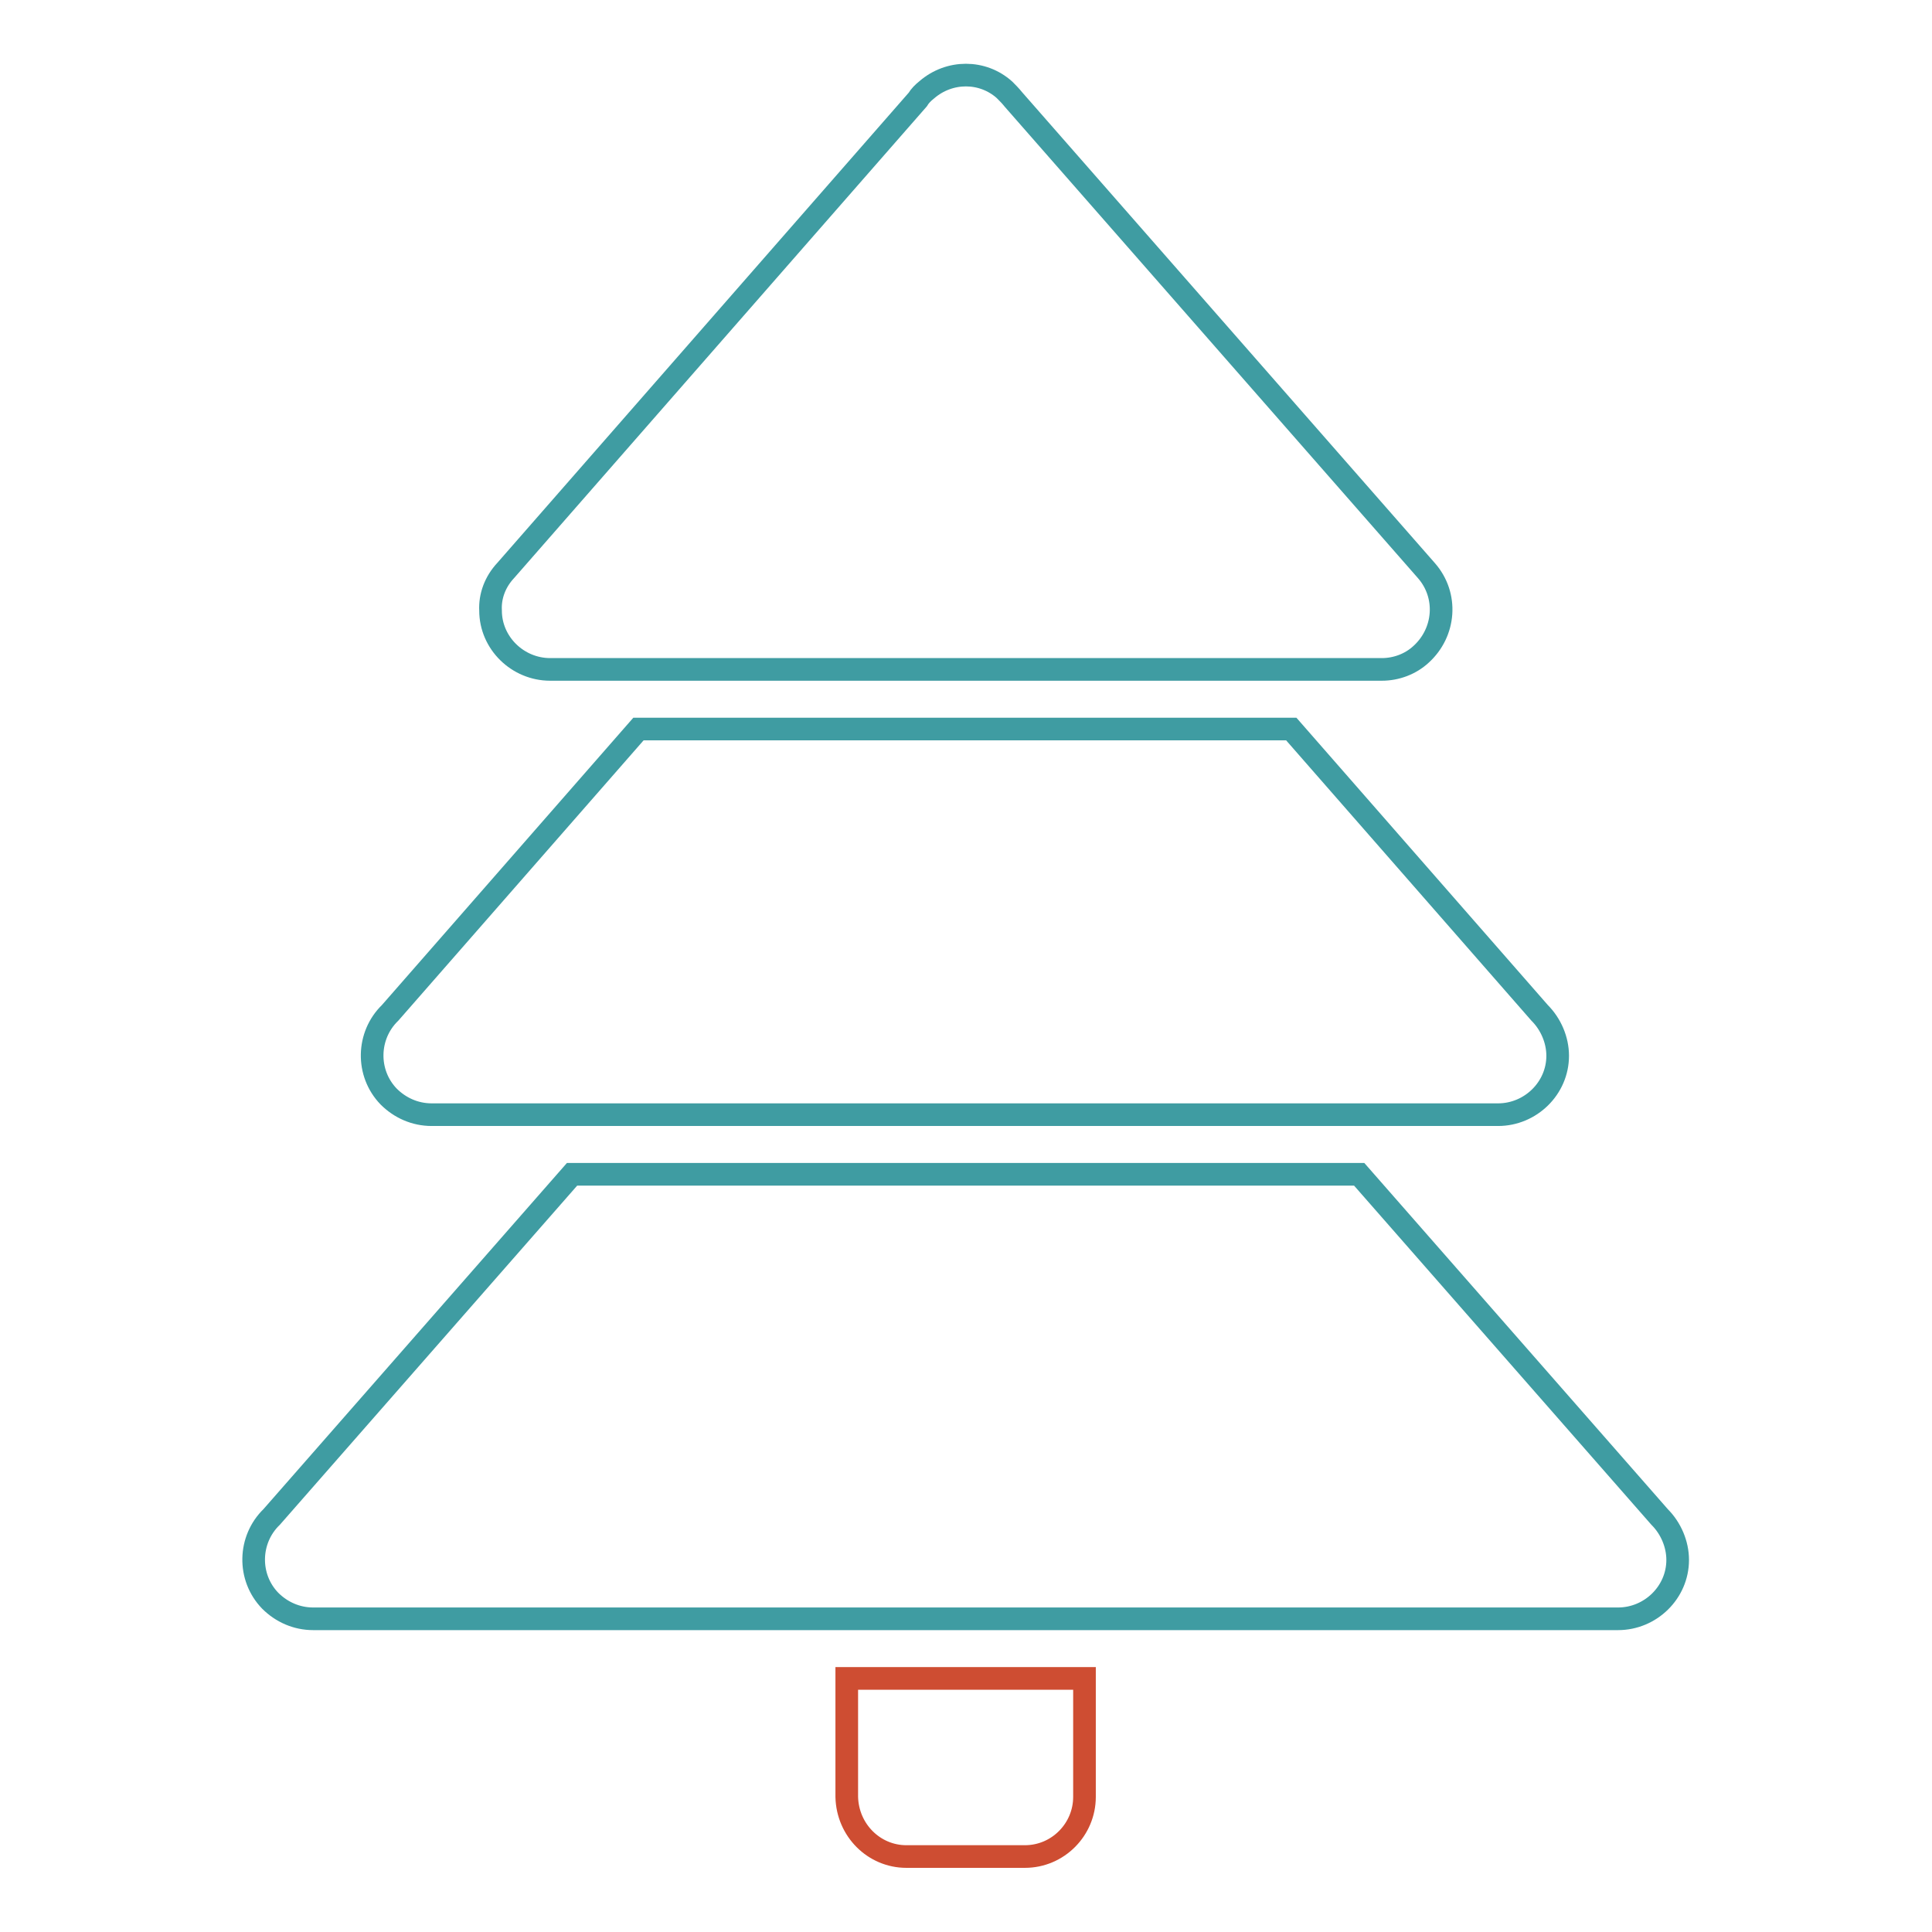 <?xml version="1.0" encoding="utf-8"?>
<!-- Svg Vector Icons : http://www.onlinewebfonts.com/icon -->
<!DOCTYPE svg PUBLIC "-//W3C//DTD SVG 1.1//EN" "http://www.w3.org/Graphics/SVG/1.1/DTD/svg11.dtd">
<svg version="1.1" xmlns="http://www.w3.org/2000/svg" xmlns:xlink="http://www.w3.org/1999/xlink" x="0px" y="0px" viewBox="0 0 256 256" enable-background="new 0 0 256 256" xml:space="preserve">
<g> <path stroke-width="3" fill-opacity="0" stroke="#ce4d32"  d="M143.7,222.4v15.7c0,4.3-3.5,7.9-7.9,7.9l0,0h-15.7c-4.3,0-7.8-3.5-7.9-7.9v-15.7H143.7z"/> <path stroke-width="3" fill-opacity="0" stroke="#3f9ca2"  d="M127.9,147.7h70.6c4.3,0,7.9-3.5,7.9-7.8c0-2.1-0.9-4.2-2.4-5.7l-32.9-37.6H84.6l-32.9,37.6 c-3.1,3-3.2,8-0.2,11.1c1.5,1.5,3.5,2.4,5.7,2.4H127.9z M67,75.6l54.6-62.4c0.3-0.5,0.7-0.9,1.2-1.3c3-2.6,7.4-2.6,10.3,0 c0.4,0.4,0.8,0.8,1.2,1.3l54.7,62.4c2.9,3.3,2.5,8.2-0.7,11.1c-1.4,1.3-3.3,2-5.2,2H72.9c-4.3,0-7.9-3.5-7.9-7.8 C64.9,79,65.6,77.1,67,75.6L67,75.6z M127.9,214.5h86.5c4.3,0,7.9-3.5,7.9-7.8c0-2.1-0.9-4.2-2.4-5.7l-39.8-45.4H75.8L36,201 c-3.1,3-3.2,8-0.2,11.1c1.5,1.5,3.5,2.4,5.7,2.4H127.9z"/></g>
</svg>